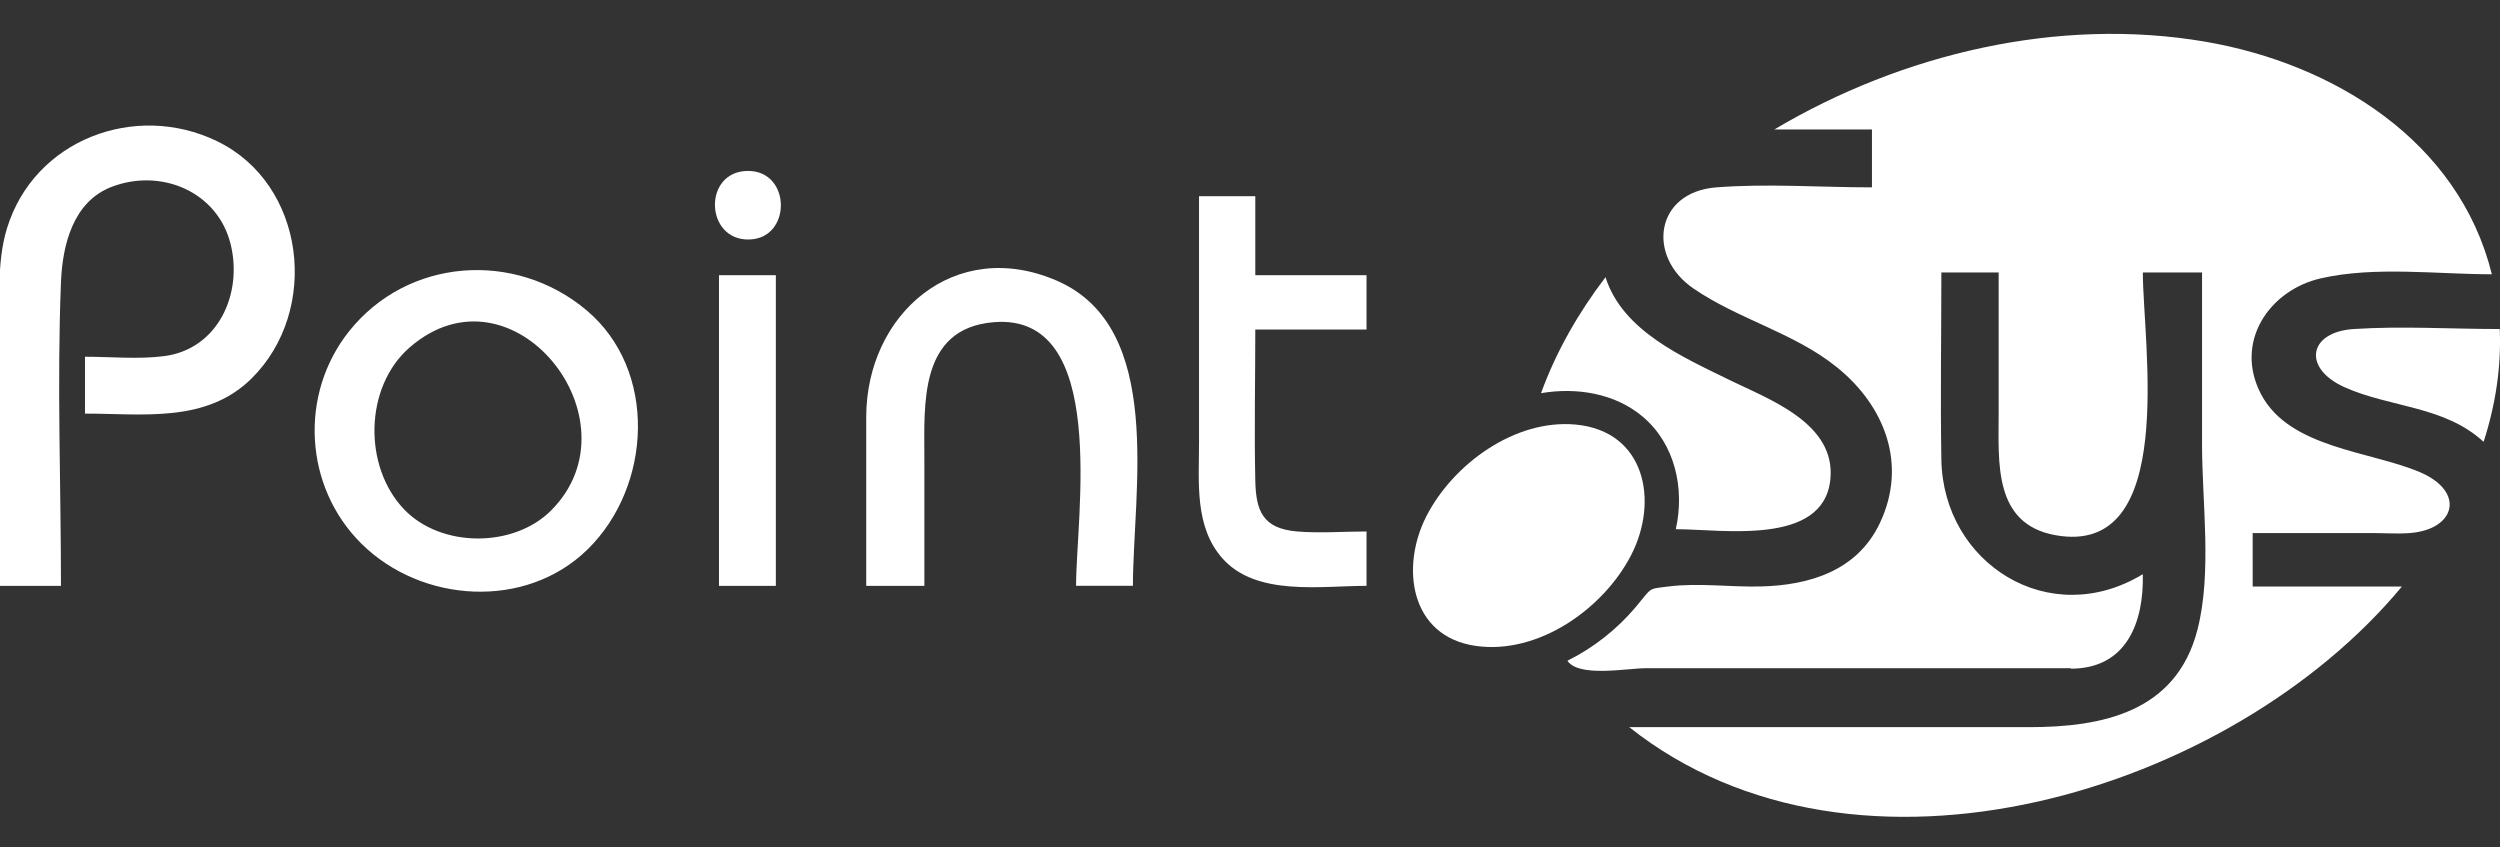 <?xml version="1.0" encoding="utf-8"?>
<!-- Generator: Adobe Illustrator 21.0.2, SVG Export Plug-In . SVG Version: 6.00 Build 0)  -->
<svg version="1.1"
	 xmlns="http://www.w3.org/2000/svg" xmlns:xlink="http://www.w3.org/1999/xlink"
	 x="0px" y="0px" width="59px" height="20px" viewBox="0 0 59 20" enable-background="new 0 0 59 20" xml:space="preserve">
<rect x="0" y="0" width="59" height="20" fill="#333333" stroke="none"/>
<g id="Calque_2_-_copie_11">
	<g>
		<path fill="#ffffff" d="M57.106,11.141c-1.173-0.497-3.068-0.562-3.741-1.83
			c-0.651-1.227,0.181-2.464,1.41-2.743c1.271-0.289,2.739-0.095,4.033-0.095c-0.776-3.144-3.729-4.968-6.758-5.488
			c-3.476-0.596-7.167,0.284-10.175,2.07h2.303v1.367c-1.214,0-2.465-0.094-3.674,0c-1.444,0.112-1.649,1.625-0.541,2.385
			c1.067,0.732,2.377,1.044,3.388,1.86c1.13,0.912,1.672,2.296,1.011,3.684c-0.535,1.123-1.661,1.463-2.817,1.49
			c-0.712,0.017-1.465-0.089-2.17,0c-0.503,0.064-0.373,0.013-0.773,0.487c-0.443,0.525-0.996,0.96-1.611,1.266
			c0.27,0.4,1.408,0.176,1.846,0.176c1.351,0,2.702,0,4.053,0c1.993,0,3.986,0,5.979,0v0.011c1.324,0,1.728-1.103,1.701-2.23
			c-2.204,1.339-4.713-0.251-4.754-2.705c-0.025-1.471,0-2.945,0-4.416h1.352c0,1.11,0,2.219,0,3.329
			c0,1.153-0.128,2.605,1.337,2.871c2.907,0.528,2.066-4.533,2.066-6.2h1.397c0,1.353,0,2.707,0,4.06
			c0,1.372,0.238,3.021-0.108,4.371c-0.501,1.953-2.257,2.3-3.974,2.3c-1.769,0-3.538,0-5.307,0c-1.376,0-2.753,0-4.129,0
			c5.374,4.263,14.206,1.539,18.234-3.318h-3.521V12.58c0.936,0,1.871,0,2.807,0c0.298,0,0.606,0.023,0.904,0
			C57.95,12.497,58.196,11.604,57.106,11.141z M38.767,9.832c0.769,0.649,0.995,1.704,0.782,2.657c1.092,0,3.484,0.405,3.647-1.172
			c0.138-1.331-1.449-1.892-2.379-2.349c-1.1-0.541-2.523-1.153-2.927-2.426c-0.635,0.832-1.164,1.752-1.522,2.737
			C37.199,9.137,38.108,9.277,38.767,9.832z M58.994,7.765c-1.142,0-2.308-0.074-3.447,0c-1.072,0.07-1.219,0.929-0.205,1.378
			c1.084,0.48,2.349,0.435,3.271,1.284C58.899,9.543,59.032,8.647,58.994,7.765z"/>
		<path fill="#ffffff" d="M34.832,15.244c1.475,0.208,3.008-0.876,3.661-2.14c0.661-1.279,0.337-2.929-1.306-3.084
			c-1.434-0.135-2.897,0.934-3.526,2.166C33.048,13.387,33.276,15.024,34.832,15.244z"/>
	</g>
	<path fill="#ffffff" d="M5.116,3.329C3.189,2.4,0.807,3.296,0.165,5.388C-0.09,6.217,0,7.172,0,8.031
		c0,1.932,0,3.864,0,5.796h1.439c0-2.385-0.096-4.789,0-7.171c0.035-0.874,0.285-1.894,1.19-2.244
		C3.797,3.96,5.132,4.521,5.441,5.754c0.295,1.178-0.295,2.488-1.57,2.651C3.263,8.483,2.618,8.419,2.006,8.419v1.342
		c1.373,0,2.862,0.229,3.932-0.83C7.558,7.328,7.218,4.341,5.116,3.329z M13.839,7.319C12.154,5.906,9.622,6.081,8.237,7.82
		c-1.184,1.487-1.061,3.673,0.294,5.012c1.422,1.406,3.877,1.56,5.333,0.137C15.384,11.484,15.529,8.738,13.839,7.319z
		 M13.004,12.049c-0.886,0.885-2.594,0.881-3.464-0.025C8.567,11.011,8.6,9.13,9.665,8.202C12.088,6.09,15.135,9.92,13.004,12.049z
		 M17.654,4.034c-1.069,0-1.024,1.646,0.03,1.618C18.686,5.626,18.677,4.034,17.654,4.034z M16.968,13.827h1.342V6.495h-1.342
		V13.827z M24.952,6.629c-2.419-1.056-4.509,0.792-4.509,3.213c0,1.328,0,2.656,0,3.984h1.372c0-0.998,0-1.995,0-2.993
		c0-1.282-0.136-3.08,1.632-3.229c2.737-0.231,1.948,4.588,1.948,6.221h1.342C26.738,11.597,27.493,7.739,24.952,6.629z
		 M32.25,7.778V6.495h-2.625V4.63h-1.328c0,1.942,0,3.885,0,5.827c0,0.925-0.11,1.973,0.552,2.72
		c0.798,0.901,2.316,0.649,3.401,0.649v-1.283c-0.54,0-1.098,0.044-1.635,0c-0.823-0.068-0.975-0.496-0.99-1.204
		c-0.026-1.186,0-2.376,0-3.562H32.25z"/>
</g>
</svg>
